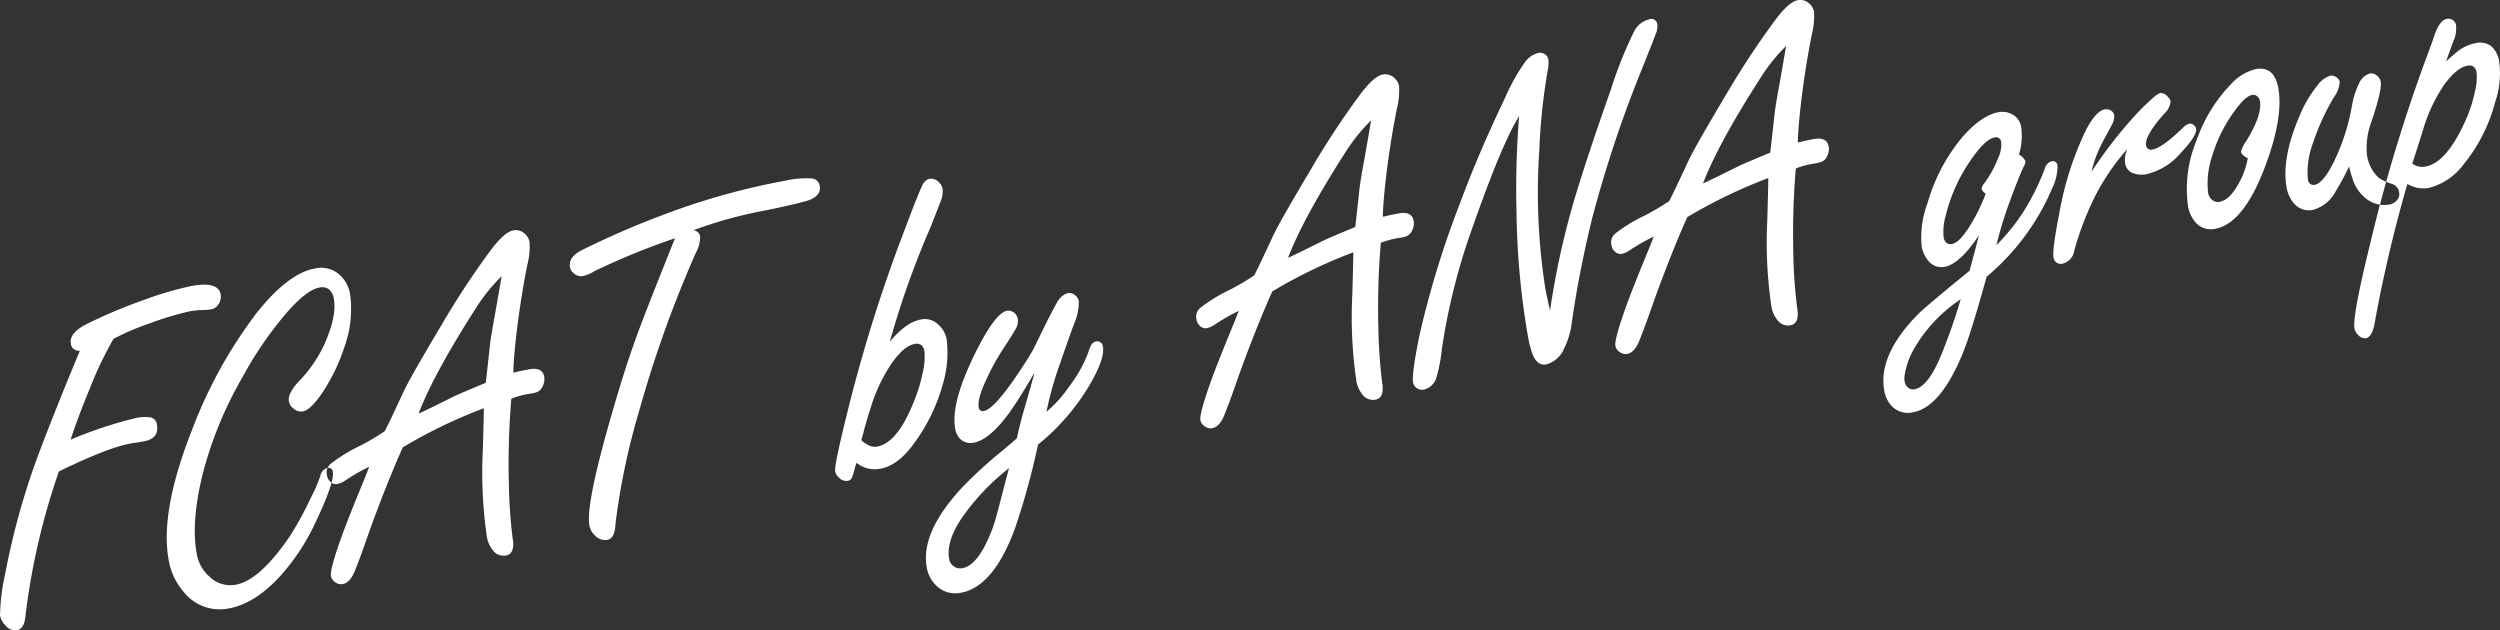<svg xmlns="http://www.w3.org/2000/svg" width="364.06" height="91.781" viewBox="0 0 364.06 91.781">
  <rect x="0" y="0" width="364.06" height="91.781" fill="#333333" stroke="none"/>
  <defs>
    <style>
      .cls-1 {
        fill: #fff;
        fill-rule: evenodd;
      }
    </style>
  </defs>
  <path id="FCAT_by_ANA_group" data-name="FCAT by ANA group" class="cls-1" d="M1184.79,247.514a43.192,43.192,0,0,1,5.83-1.752,13.665,13.665,0,0,1,1.96-.182,9.455,9.455,0,0,0,1.13-.1,1.4,1.4,0,0,0,.77-0.408,1.913,1.913,0,0,0,.59-1.76q-0.345-1.927-4.17-1.243a48.625,48.625,0,0,0-6.92,2.017,76,76,0,0,0-8.07,3.368c-1.97.938-2.85,1.94-2.66,3.007a1.16,1.16,0,0,0,1.33,1.043q-3.03,7.221-5.48,13.633a106.655,106.655,0,0,0-5.4,18.844,30.8,30.8,0,0,0-.76,6.074,2.755,2.755,0,0,0,.76,1.416,1.809,1.809,0,0,0,1.71.738q1.05-.187,1.23-2.008a100.255,100.255,0,0,1,4.88-21.114q7.14-3.471,10.38-4.052,0.45-.081,1.44-0.225l0.52-.093c1.53-.274,2.17-1.085,1.93-2.437a1.161,1.161,0,0,0-1-1.068,5.938,5.938,0,0,0-2.04.095,60.693,60.693,0,0,0-9.52,3.157q0.81-2.642,2.85-7.6a53.221,53.221,0,0,1,3.39-7.084,36.392,36.392,0,0,1,5.32-2.27h0Zm15.52-1.5a67.571,67.571,0,0,0-9.35,16.889q-4.74,11.948-3.47,19.007a9.516,9.516,0,0,0,2.23,4.76,6.681,6.681,0,0,0,6.53,2.372q3.66-.657,7.24-4.434a31.223,31.223,0,0,0,5.44-8.195q2.745-5.785,2.48-7.257a0.629,0.629,0,0,0-.84-0.558,1.429,1.429,0,0,0-.98,1.153,23.679,23.679,0,0,1-1.41,3.222,47.688,47.688,0,0,1-3.02,5.534q-4.38,6.45-7.91,7.083a4.332,4.332,0,0,1-3.74-1.117,5.737,5.737,0,0,1-1.94-3.5q-0.825-4.577.9-11.562a56.285,56.285,0,0,1,5.83-14.134,53.968,53.968,0,0,1,6.5-9.43c1.89-2.137,3.44-3.314,4.63-3.528a1.74,1.74,0,0,1,1.42.253,2.236,2.236,0,0,1,.71,1.424q0.435,2.484-1.36,6.518a19.385,19.385,0,0,1-3.66,5.378c-1.16,1.219-1.66,2.21-1.53,2.972a1.675,1.675,0,0,0,.63,1.035,1.7,1.7,0,0,0,1.39.458c0.7-.125,1.55-0.9,2.56-2.313a26.58,26.58,0,0,0,3.51-7.107,16.057,16.057,0,0,0,.83-7.6,4.876,4.876,0,0,0-1.48-2.837,4.025,4.025,0,0,0-3.65-.966q-3.885.7-8.49,6.48h0Zm32.94,20a64.138,64.138,0,0,0,.57,12.445,4.261,4.261,0,0,0,.84,2.042,1.942,1.942,0,0,0,1.94.834c0.94-.168,1.26-1.036.98-2.6a75.978,75.978,0,0,1-.54-7.931,114.044,114.044,0,0,1,.36-12.309,12.516,12.516,0,0,1,2.73-.726,5.016,5.016,0,0,0,1.07-.259,1.669,1.669,0,0,0,.8-0.9,2.241,2.241,0,0,0,.19-1.3c-0.17-.958-0.89-1.325-2.15-1.1-0.42.074-.94,0.179-1.57,0.314a5.63,5.63,0,0,1-.78.173c0.03-1.489.21-3.658,0.56-6.509q0.615-4.833,1.47-9.134a10.836,10.836,0,0,0,.34-3.367,2.133,2.133,0,0,0-.77-1.279,1.969,1.969,0,0,0-1.6-.423q-1.365.246-3.51,3.193a120.251,120.251,0,0,0-6.99,10.665q-4.62,7.742-5.54,9.762-2.16,4.673-2.7,5.645a37.545,37.545,0,0,1-3.63,2.135,22.479,22.479,0,0,0-4.25,2.617,1.675,1.675,0,0,0-.5,1.71,1.42,1.42,0,0,0,.41.8,1.145,1.145,0,0,0,1.12.406,3.314,3.314,0,0,0,1.24-.594,28.851,28.851,0,0,1,3.37-1.918c-0.29.771-.69,1.764-1.19,2.978q-1.95,4.736-2.87,7.3c-1.13,3.147-1.63,5.026-1.52,5.635a1.33,1.33,0,0,0,.59.872,1.347,1.347,0,0,0,1.13.3c0.77-.137,1.39-0.867,1.87-2.19q0.675-1.706.99-2.6l1.18-3.35q2.49-6.82,4.71-11.772a72.693,72.693,0,0,1,11.8-5.69q-0.03,2.128-.15,6.132h0Zm-4.43-7.741c-2.51,1.26-4.16,2.061-4.93,2.4q2.235-5.831,8.45-15.514a25.7,25.7,0,0,1,3.65-4.5q-0.36,2.122-.98,5.64c-0.42,2.28-.67,3.8-0.74,4.551-0.31,2.89-.51,4.668-0.59,5.335q-3.765,1.554-4.86,2.085h0Zm31.79-21.585q-3.375,8.466-4.24,10.779-2.19,5.688-4.5,13.828-3.645,12.66-3.1,15.666a2.576,2.576,0,0,0,.72,1.356,2.024,2.024,0,0,0,1.88.742q1.11-.2,1.2-2.341a101.105,101.105,0,0,1,3.52-16.687,169.18,169.18,0,0,1,8.17-22.748,4.969,4.969,0,0,0,.64-2.443,1.1,1.1,0,0,0-1-.867,62.9,62.9,0,0,1,10.61-2.913c2.63-.538,4.58-0.989,5.87-1.354,1.47-.444,2.11-1.177,1.93-2.2a1.255,1.255,0,0,0-1.14-1.078,13.534,13.534,0,0,0-3.92.332,101.092,101.092,0,0,0-17.41,4.841,125.117,125.117,0,0,0-12.24,5.3c-1.28.678-1.83,1.485-1.66,2.422a1.373,1.373,0,0,0,.49.857,1.577,1.577,0,0,0,1.4.457,5.943,5.943,0,0,0,1.75-.752,105.81,105.81,0,0,1,11.66-4.755Zm37.83-3.136c0.91-2.322,1.4-3.566,1.46-3.735a3.818,3.818,0,0,0,.31-1.843,1.73,1.73,0,0,0-.56-1.014,1.61,1.61,0,0,0-1.4-.491,1.853,1.853,0,0,0-1.1,1.209q-0.48.928-2.44,6.138a223.768,223.768,0,0,0-8.04,25.324q-2.265,9.007-2.11,9.923a1.655,1.655,0,0,0,.54.916,1.458,1.458,0,0,0,1.23.487,0.831,0.831,0,0,0,.63-0.382,9.06,9.06,0,0,0,.5-1.608c0.03-.095.1-0.31,0.22-0.647a4.13,4.13,0,0,0,1.62.824,4.344,4.344,0,0,0,1.84.04q2.655-.474,5.04-3.871a26.152,26.152,0,0,0,4.06-8.451,15.833,15.833,0,0,0,.56-6.476,3.727,3.727,0,0,0-1.24-2.206,2.781,2.781,0,0,0-2.46-.74c-1.49.265-3.01,1.348-4.58,3.249a127.4,127.4,0,0,1,5.92-16.646h0Zm-10.07,30.983,0.27-.959c0.29-1.153.65-2.4,1.09-3.736a23.787,23.787,0,0,1,3.13-6.6c1.17-1.626,2.26-2.53,3.26-2.709a1.23,1.23,0,0,1,.97.146,1.411,1.411,0,0,1,.47.912,9.659,9.659,0,0,1-.23,3.043,24.291,24.291,0,0,1-1.53,4.828q-2.295,5.5-5.13,6.013a1.95,1.95,0,0,1-1.12-.137,4.111,4.111,0,0,1-1.18-.8h0Zm23.74-4.591q-0.765,2.7-1.08,4.309c-0.57.506-1.34,1.174-2.34,2a63.808,63.808,0,0,0-5.51,5.034q-6.2,6.611-5.29,11.709a4.7,4.7,0,0,0,1.48,2.8,3.942,3.942,0,0,0,3.48.962q4.875-.873,8.01-9.7a106.275,106.275,0,0,0,3.24-11.88,32.266,32.266,0,0,0,7.44-8.552q2.325-3.958,2.01-5.69a0.823,0.823,0,0,0-1.08-.752c-0.43.079-.78,0.591-1.04,1.536a18.944,18.944,0,0,1-2.81,5.024,18.026,18.026,0,0,1-3.29,3.659,52.011,52.011,0,0,1,2-7.1q0.885-2.587,1.97-5.582a8.022,8.022,0,0,0,.74-3.4,1.451,1.451,0,0,0-.57-0.91,1.3,1.3,0,0,0-1.03-.288,2.681,2.681,0,0,0-1.63,1.472c-0.22.356-.8,1.46-1.73,3.313-1.02,2.094-1.6,3.266-1.73,3.515q-1,1.764-2.85,4.423-2.955,4.207-4.27,4.441a0.6,0.6,0,0,1-.77-0.569c-0.14-.784.23-2.134,1.13-4.048a33.752,33.752,0,0,1,2.68-4.8q1.425-2.179,1.71-2.786a2.123,2.123,0,0,0,.15-1.326,1.426,1.426,0,0,0-1.51-1.079q-1.89.34-5.08,7.05-3.135,6.6-2.5,10.129a2.733,2.733,0,0,0,.78,1.547,2.192,2.192,0,0,0,1.92.5q2.28-.41,5.13-4.293c0.95-1.318,2.2-3.3,3.73-5.93q-0.63,2.339-1.49,5.259h0Zm-2.85,11c-0.89,3.464-1.44,5.508-1.67,6.134q-2.055,5.664-4.5,6.1a1.592,1.592,0,0,1-1.38-.36,1.528,1.528,0,0,1-.55-0.981c-0.35-1.94.5-4.25,2.53-6.931a34.314,34.314,0,0,1,6.19-6.3c-0.23.851-.43,1.63-0.62,2.339h0Zm50.61-27.623a64.133,64.133,0,0,0,.57,12.445,4.265,4.265,0,0,0,.84,2.043,1.943,1.943,0,0,0,1.94.833c0.94-.168,1.26-1.036.98-2.605a75.948,75.948,0,0,1-.54-7.93,114.044,114.044,0,0,1,.36-12.309,12.505,12.505,0,0,1,2.73-.727,4.887,4.887,0,0,0,1.07-.259,1.669,1.669,0,0,0,.8-0.9,2.241,2.241,0,0,0,.19-1.3c-0.17-.958-0.89-1.324-2.15-1.1-0.42.074-.94,0.179-1.57,0.314a5.48,5.48,0,0,1-.78.173c0.03-1.489.21-3.658,0.56-6.508q0.615-4.833,1.47-9.135a10.834,10.834,0,0,0,.34-3.367,2.13,2.13,0,0,0-.77-1.278,1.962,1.962,0,0,0-1.6-.423q-1.365.246-3.51,3.192a120.251,120.251,0,0,0-6.99,10.665q-4.62,7.743-5.54,9.762-2.16,4.673-2.7,5.645a37.545,37.545,0,0,1-3.63,2.135,22.417,22.417,0,0,0-4.25,2.618,1.673,1.673,0,0,0-.5,1.709,1.356,1.356,0,0,0,.41.8,1.145,1.145,0,0,0,1.12.407,3.345,3.345,0,0,0,1.24-.594,28.052,28.052,0,0,1,3.37-1.919c-0.29.772-.69,1.764-1.19,2.979q-1.95,4.734-2.87,7.295c-1.13,3.147-1.63,5.026-1.52,5.636a1.328,1.328,0,0,0,.59.871,1.347,1.347,0,0,0,1.13.3c0.77-.137,1.39-0.867,1.87-2.19q0.675-1.705.99-2.605l1.18-3.35q2.49-6.821,4.71-11.772a72.693,72.693,0,0,1,11.8-5.69q-0.03,2.13-.15,6.132h0Zm-4.43-7.741c-2.51,1.261-4.16,2.061-4.93,2.4q2.235-5.831,8.45-15.514a25.7,25.7,0,0,1,3.65-4.5q-0.36,2.124-.98,5.641c-0.42,2.28-.67,3.8-0.74,4.55-0.31,2.89-.51,4.669-0.59,5.336q-3.765,1.553-4.86,2.084h0Zm32.51,6.722a90.831,90.831,0,0,1-.85-19.985,88.169,88.169,0,0,1,1.24-11.725,4.275,4.275,0,0,0,.07-1.529,1.126,1.126,0,0,0-.62-0.8,1.2,1.2,0,0,0-.8-0.126,3.443,3.443,0,0,0-1.93,1.29,28.372,28.372,0,0,0-2.89,5.139q-3.93,8.193-6.56,15.31a137.209,137.209,0,0,0-5.95,19.348q-1.17,5.709-.94,6.95a1.346,1.346,0,0,0,1.49,1.014,2.528,2.528,0,0,0,1.93-1.831,23.993,23.993,0,0,0,.78-4.153,91.436,91.436,0,0,1,4.46-17.664q4.26-12.165,6.78-16.192a133.159,133.159,0,0,0-.38,13.93,112.613,112.613,0,0,0,1.58,17.63,17.794,17.794,0,0,0,.7,2.977c0.47,1.243,1.15,1.784,2.05,1.624a3.992,3.992,0,0,0,2.59-2.286,11.833,11.833,0,0,0,1.15-3.95q1.035-7.2,2.9-14.857a177.679,177.679,0,0,1,7.39-22.171q1.635-4.069,1.93-4.9a2.758,2.758,0,0,0,.22-1.357,0.876,0.876,0,0,0-1.2-.728,3.325,3.325,0,0,0-2.14,1.664,59.7,59.7,0,0,0-3.4,8.47q-3.36,9.507-5.24,15.747a117.522,117.522,0,0,0-3.65,16.542c-0.34-1.513-.57-2.641-0.71-3.382h0Zm32.35-9.81a64,64,0,0,0,.58,12.445,4.265,4.265,0,0,0,.84,2.042,1.928,1.928,0,0,0,1.93.833q1.41-.251.99-2.6a71.933,71.933,0,0,1-.55-7.931,114.044,114.044,0,0,1,.36-12.309,12.463,12.463,0,0,1,2.74-.727,4.994,4.994,0,0,0,1.06-.258,1.634,1.634,0,0,0,.8-0.9,2.158,2.158,0,0,0,.19-1.3c-0.17-.959-0.89-1.325-2.15-1.1q-0.63.111-1.56,0.314a6.283,6.283,0,0,1-.78.173c0.02-1.488.21-3.658,0.55-6.508q0.615-4.833,1.47-9.134a10.836,10.836,0,0,0,.34-3.367,2.133,2.133,0,0,0-.77-1.279,1.953,1.953,0,0,0-1.59-.423q-1.38.246-3.51,3.193a122.415,122.415,0,0,0-7,10.664q-4.62,7.743-5.53,9.763-2.175,4.672-2.7,5.644a37.339,37.339,0,0,1-3.63,2.135,22.637,22.637,0,0,0-4.26,2.618,1.694,1.694,0,0,0-.5,1.709,1.477,1.477,0,0,0,.41.8,1.153,1.153,0,0,0,1.12.407,3.329,3.329,0,0,0,1.24-.594,28.852,28.852,0,0,1,3.37-1.919c-0.29.772-.68,1.765-1.19,2.979-1.3,3.157-2.25,5.588-2.87,7.3q-1.68,4.722-1.52,5.636a1.332,1.332,0,0,0,.59.872,1.365,1.365,0,0,0,1.14.3q1.14-.2,1.86-2.189,0.675-1.707.99-2.6l1.19-3.35q2.475-6.822,4.7-11.773a73.024,73.024,0,0,1,11.8-5.689q-0.03,2.129-.15,6.132h0Zm-4.42-7.742q-3.78,1.892-4.94,2.4,2.235-5.829,8.46-15.513a25.2,25.2,0,0,1,3.64-4.5q-0.36,2.123-.98,5.64c-0.42,2.28-.67,3.8-0.73,4.551q-0.48,4.334-.6,5.335-3.765,1.553-4.85,2.084h0Zm39.77,4.914q1.365-3.684,2.03-5.052a1.243,1.243,0,0,0,.21-0.712,2.036,2.036,0,0,0-.94-0.944,9.525,9.525,0,0,0,.34-3.907,2.5,2.5,0,0,0-.95-1.719,2.982,2.982,0,0,0-2.36-.556q-2.475.445-5.25,3.607a26.122,26.122,0,0,0-5.09,9.615,14.142,14.142,0,0,0-.85,6.392,4.266,4.266,0,0,0,.84,1.873,2.454,2.454,0,0,0,2.45,1.046q2.25-.4,5.04-4.614c-0.31,1.249-.77,2.972-1.36,5.17q-6.69,5.447-7.59,6.419-5.76,5.889-4.84,11.02a4.44,4.44,0,0,0,.91,2.064,3.235,3.235,0,0,0,3.3,1.1q3.99-.714,7.23-8.582,1.215-2.985,3.47-11.146a34.215,34.215,0,0,0,9.61-13.022,7.12,7.12,0,0,0,.71-3.164,0.688,0.688,0,0,0-.92-0.611,1.423,1.423,0,0,0-.92,1.043,35.656,35.656,0,0,1-2.68,5.574,28.75,28.75,0,0,1-4.37,5.572,56.048,56.048,0,0,1,1.98-6.461h0Zm-3.97.038a24.524,24.524,0,0,1-1.7,3.34c-1.09,1.814-2.01,2.79-2.78,2.927a0.966,0.966,0,0,1-.8-0.16,1.307,1.307,0,0,1-.42-0.835,8.453,8.453,0,0,1,.31-3.159,24.128,24.128,0,0,1,3.57-7.959q2.13-3.148,3.54-3.4a0.761,0.761,0,0,1,.97.736,4.638,4.638,0,0,1-.44,2.239,15.935,15.935,0,0,1-2.06,3.742,1.252,1.252,0,0,0-.36.84,1.479,1.479,0,0,0,.58.6,5.205,5.205,0,0,1-.41,1.086h0Zm-5.97,22.22q-1.935,4.831-3.96,5.2a1.145,1.145,0,0,1-1.12-.407,1.451,1.451,0,0,1-.33-0.717,3.19,3.19,0,0,1,.02-1.015,11.061,11.061,0,0,1,1.53-4.053,21.606,21.606,0,0,1,6.62-6.921,83.546,83.546,0,0,1-2.76,7.917h0Zm23.37-30.7c0.83-1.542,1.28-2.376,1.34-2.5a2.719,2.719,0,0,0,.41-1.489,1.016,1.016,0,0,0-.57-0.741,1.326,1.326,0,0,0-.83-0.121q-1.275.228-2.73,3.019a46.027,46.027,0,0,0-3.89,12.2q-1.02,5.177-.83,6.288a1.062,1.062,0,0,0,1.42.927,2.225,2.225,0,0,0,1.59-1.837,45.661,45.661,0,0,1,2.81-7.486,32.948,32.948,0,0,1,4.95-7.364,3.569,3.569,0,0,0-.35,1.986,1.789,1.789,0,0,0,1.04,1.5,3.615,3.615,0,0,0,2.03.21,9.384,9.384,0,0,0,5.07-3.135q2.385-2.518,2.21-3.5a0.871,0.871,0,0,0-.41-0.568,0.744,0.744,0,0,0-.56-0.168,1.939,1.939,0,0,0-.92.568q-3.015,2.935-4.42,3.187a0.72,0.72,0,0,1-.98-0.6q-0.24-1.34,2.62-4.585a2.756,2.756,0,0,0,.95-1.824,1.274,1.274,0,0,0-.42-0.666,1.329,1.329,0,0,0-1.11-.543,3.457,3.457,0,0,0-.99.683,31.265,31.265,0,0,0-2.81,2.764,65.237,65.237,0,0,0-6.19,8.023,17.616,17.616,0,0,1,1.57-4.227h0Zm18.78-8.56a22.278,22.278,0,0,0-5.04,8.19,18.391,18.391,0,0,0-1.25,9.6,4.663,4.663,0,0,0,.84,2.043,2.962,2.962,0,0,0,3.09,1.267q4.08-.732,7.17-8.74,2.82-7.387,2.05-11.734-0.585-3.268-3.27-2.788a7.1,7.1,0,0,0-3.59,2.161h0Zm2.14,11.962a9.982,9.982,0,0,1-.91,2.255q-1.38,2.675-2.94,2.956a1.315,1.315,0,0,1-1.19-.4,1.775,1.775,0,0,1-.47-0.927,12.529,12.529,0,0,1,.66-5.549,20.875,20.875,0,0,1,3.02-6.107c1.11-1.593,2.01-2.452,2.71-2.577a0.892,0.892,0,0,1,.91.343,0.979,0.979,0,0,1,.25.494q0.36,2.026-1.98,5.854a4.5,4.5,0,0,0-.79,1.626,1.782,1.782,0,0,0,1,.867,7.692,7.692,0,0,1-.27,1.16h0Zm15.49,1.711a5.858,5.858,0,0,0,2.14,3.124,4.244,4.244,0,0,0,3.21.774,1.88,1.88,0,0,0,1.15-.644,1.3,1.3,0,0,0,.33-1.1,1.514,1.514,0,0,0-.97-1.244,7.382,7.382,0,0,1-2.02-.92,5.692,5.692,0,0,1-1.7-3.271,10.886,10.886,0,0,1,.69-5.014q1.515-4.522,1.31-5.7a1.494,1.494,0,0,0-.61-0.937,1.2,1.2,0,0,0-.96-0.267,2.494,2.494,0,0,0-1.59,1.466,11.469,11.469,0,0,0-1.02,3.184,30.681,30.681,0,0,1-1.66,5.965q-2.115,5.305-3.79,5.6a0.75,0.75,0,0,1-.64-0.137,1,1,0,0,1-.34-0.665,12.058,12.058,0,0,1,.74-5.26,34.011,34.011,0,0,1,3.05-6.686,4.242,4.242,0,0,0,.85-2.243,1.1,1.1,0,0,0-.46-0.661,1.2,1.2,0,0,0-.92-0.24,3.724,3.724,0,0,0-1.89,1.454,17.486,17.486,0,0,0-2.61,4.48q-2.61,6.1-1.86,10.319a4.665,4.665,0,0,0,1.05,2.307,2.824,2.824,0,0,0,2.75.993,5.338,5.338,0,0,0,3.38-2.765,34.271,34.271,0,0,0,1.92-3.583,16.256,16.256,0,0,0,.47,1.67h0Zm14.69-19.837a4.274,4.274,0,0,0,.43-2.167,1.115,1.115,0,0,0-1.36-1.14c-0.71.128-1.33,0.969-1.84,2.522-0.19.574-.57,1.633-1.15,3.175a234.768,234.768,0,0,0-8.19,27.138q-2.58,10.479-2.26,12.245a1.668,1.668,0,0,0,.54.948,1.344,1.344,0,0,0,1.1.478c0.68-.121,1.13-0.978,1.36-2.571q1.845-10.046,4.7-19.9a4.63,4.63,0,0,0,3.04.6,9.15,9.15,0,0,0,5.15-3.453,23.875,23.875,0,0,0,4.59-9.052,12.915,12.915,0,0,0,.61-5.777,3.8,3.8,0,0,0-1.16-2.372,2.747,2.747,0,0,0-2.31-.447,6.091,6.091,0,0,0-2.5,1.122c-0.39.3-.99,0.808-1.78,1.534,0.25-.72.6-1.681,1.03-2.884h0Zm-4.38,12.828a23.43,23.43,0,0,1,3.05-6.517q1.845-2.523,3.38-2.8a1.164,1.164,0,0,1,.92.139,1.264,1.264,0,0,1,.44.832,7.826,7.826,0,0,1-.21,2.634,20.506,20.506,0,0,1-1.45,4.478q-2.73,6.054-5.77,6.6a2.414,2.414,0,0,1-1.93-.43c0.26-.789.79-2.435,1.57-4.937h0Z" transform="translate(-1162.94 -200.438)"/>
</svg>
